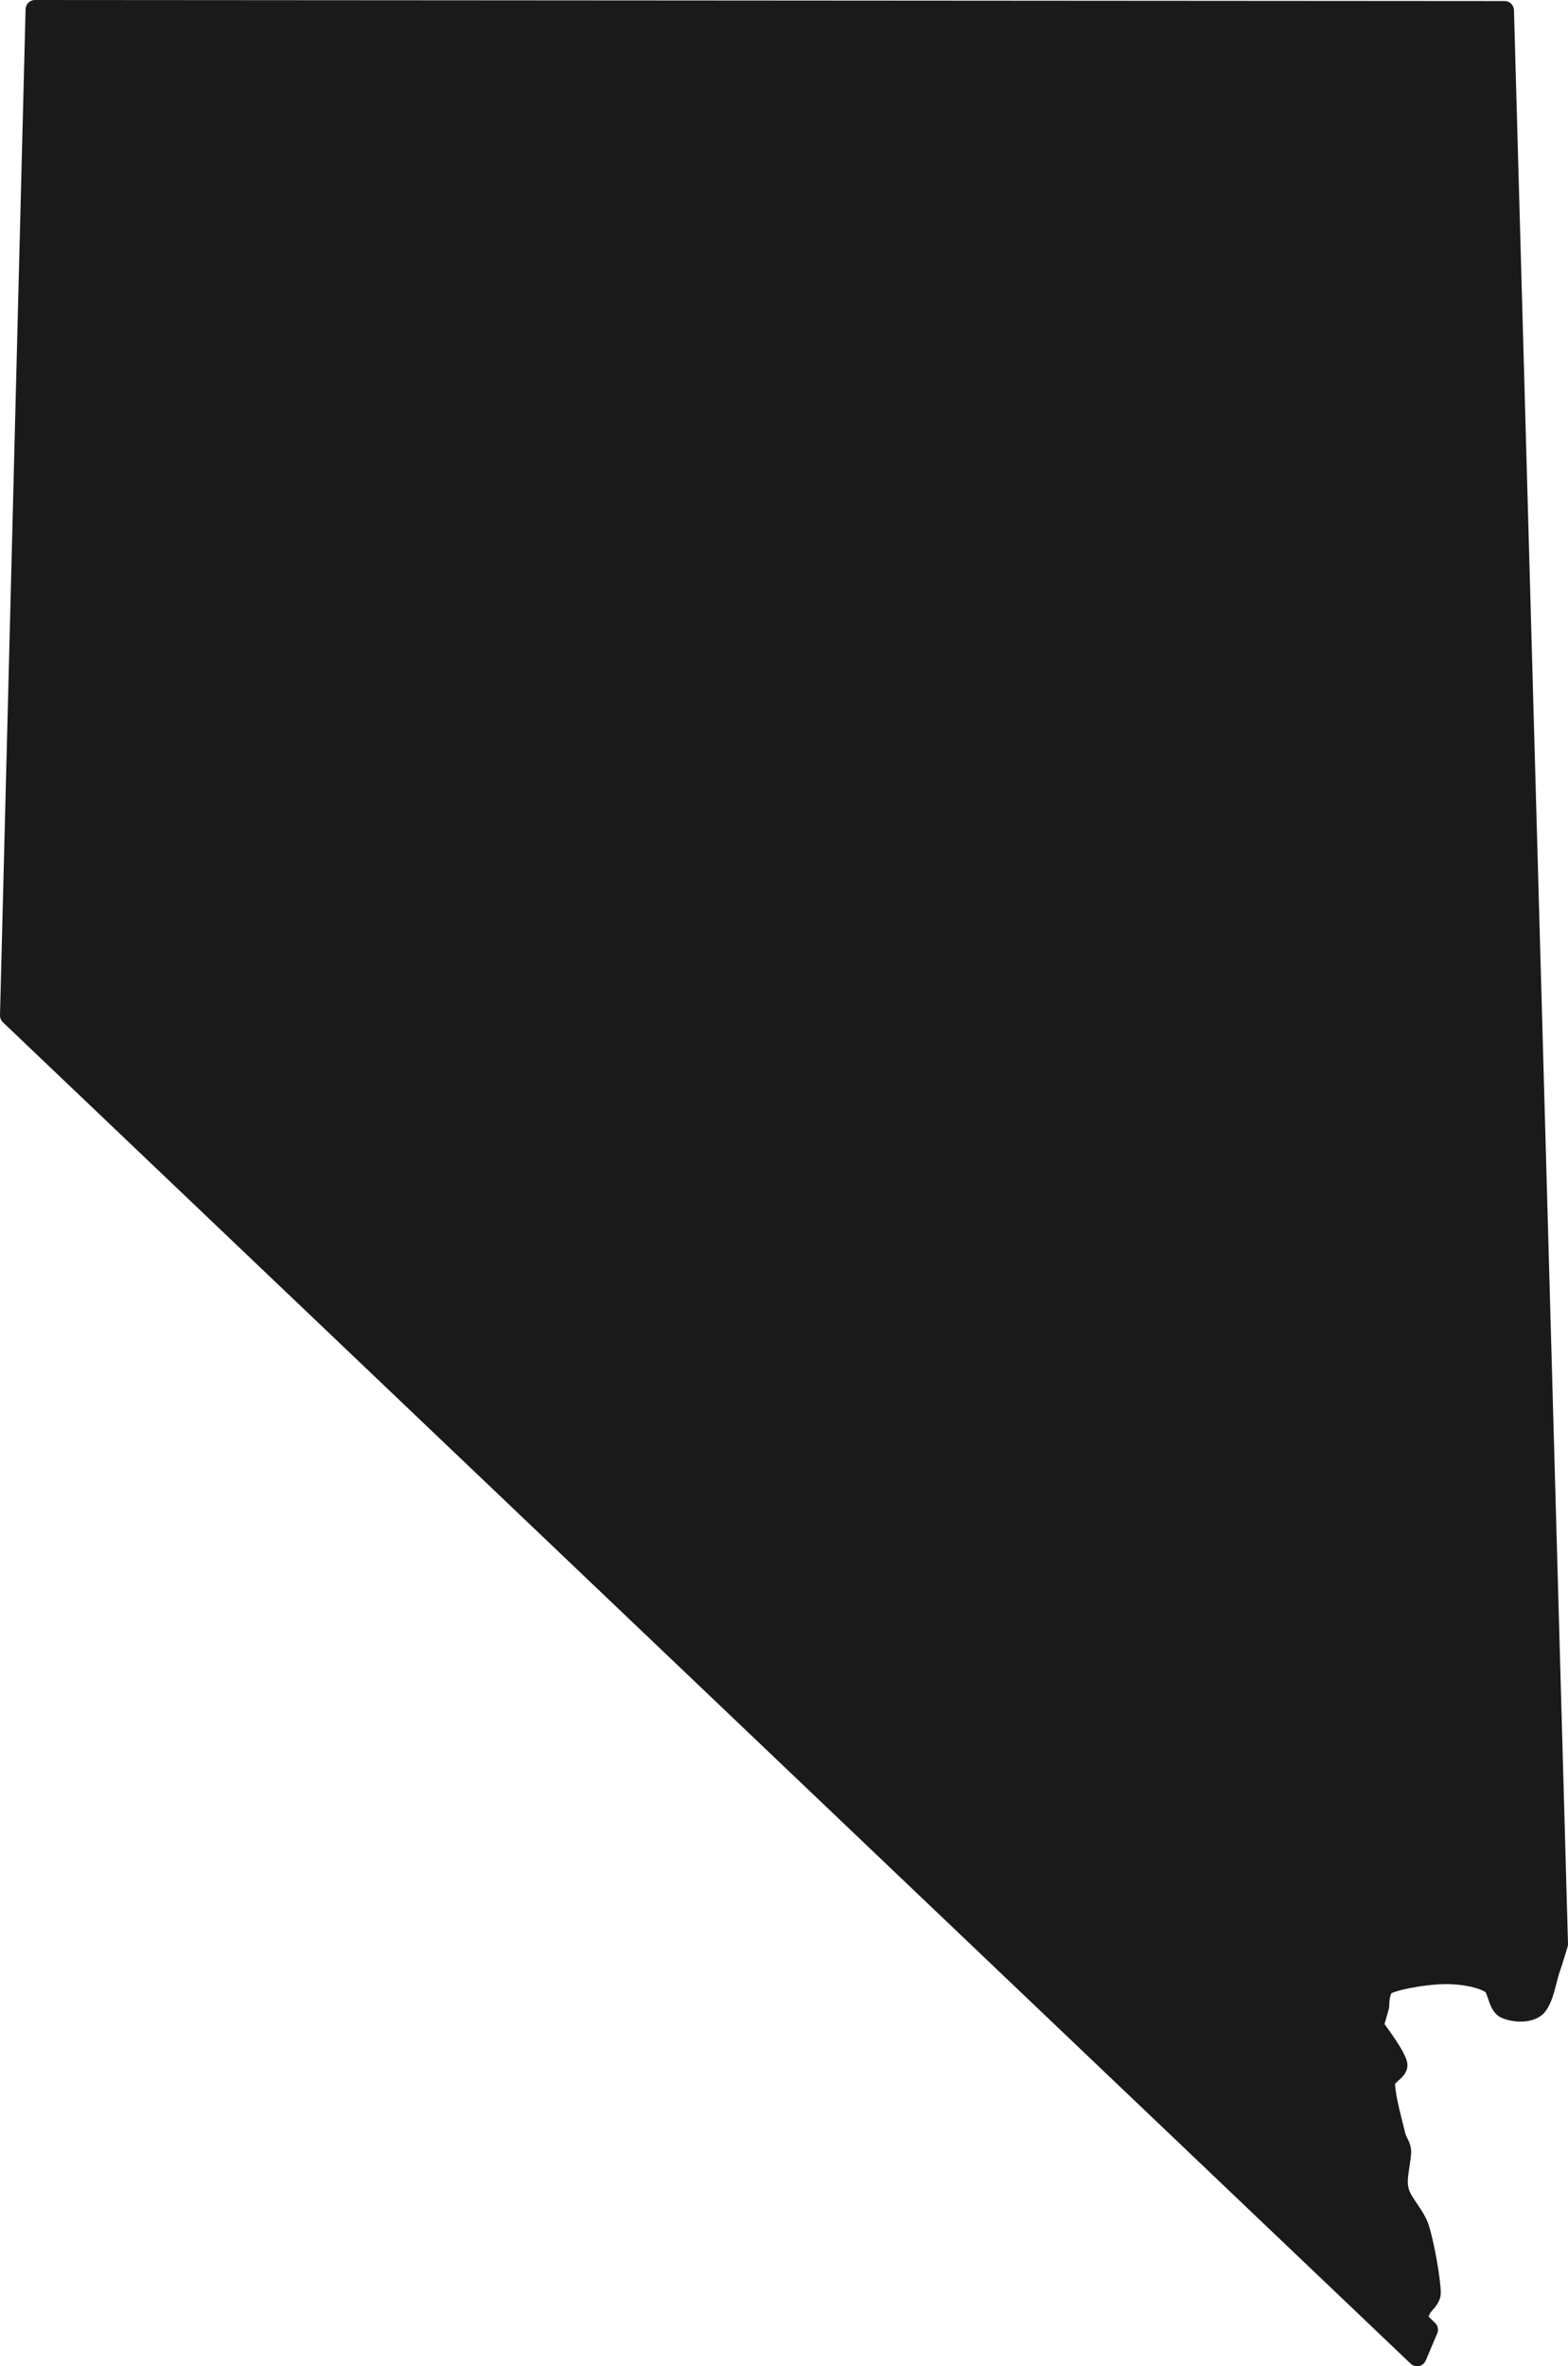 <?xml version="1.0" encoding="UTF-8"?>
<!-- Generator: Adobe Illustrator 16.0.0, SVG Export Plug-In . SVG Version: 6.00 Build 0)  -->
<svg xmlns="http://www.w3.org/2000/svg" xmlns:xlink="http://www.w3.org/1999/xlink" version="1.1" id="Layer_1" x="0px" y="0px" width="126.904px" height="191.444px" viewBox="0 0 126.904 191.444" xml:space="preserve">
<path fill-rule="evenodd" clip-rule="evenodd" fill="#1A1A1A" d="M115.615,187.417l0.494,0.488c0.256,0.213,0.342,0.568,0.212,0.875  l-0.931,2.201c-0.098,0.229-0.301,0.396-0.543,0.445c-0.244,0.051-0.498-0.02-0.678-0.191L0.235,82.707  C0.08,82.559-0.005,82.352,0,82.139l2.071-81.4C2.081,0.328,2.418,0,2.829,0l118.946,0.084c0.408,0,0.744,0.328,0.756,0.736  l4.373,156.441c0.002,0.08-0.008,0.16-0.031,0.236c0,0-0.398,1.348-0.632,2.012c-0.181,0.51-0.345,1.346-0.581,2.049  c-0.209,0.619-0.492,1.143-0.82,1.43c-0.359,0.314-0.867,0.5-1.417,0.553c-0.724,0.07-1.511-0.09-1.993-0.336  c-0.408-0.209-0.688-0.639-0.879-1.17c-0.068-0.189-0.13-0.393-0.205-0.582c-0.05-0.127-0.078-0.264-0.187-0.322  c-0.726-0.412-2.149-0.627-3.253-0.607c-1.256,0.021-3.428,0.352-4.292,0.736c-0.022,0.053-0.07,0.172-0.091,0.252  c-0.094,0.391-0.092,0.82-0.092,0.82c0,0.07-0.01,0.141-0.029,0.209l-0.348,1.219c0.303,0.412,0.848,1.168,1.252,1.832  c0.301,0.498,0.52,0.963,0.576,1.246c0.084,0.41-0.039,0.779-0.318,1.111c-0.133,0.16-0.313,0.314-0.483,0.469  c-0.054,0.049-0.135,0.137-0.171,0.176c0.007,0.959,0.625,3.148,0.826,4.004c0.051,0.211,0.177,0.402,0.266,0.604  c0.109,0.248,0.189,0.502,0.205,0.768c0.023,0.406-0.086,0.996-0.18,1.625c-0.07,0.475-0.137,0.979-0.036,1.406  c0.103,0.439,0.396,0.846,0.683,1.271c0.385,0.566,0.771,1.15,0.967,1.779c0.451,1.443,0.946,4.287,0.967,5.432  c0.006,0.367-0.141,0.73-0.373,1.063c-0.178,0.254-0.43,0.471-0.518,0.658C115.689,187.257,115.648,187.345,115.615,187.417  L115.615,187.417z"></path>
</svg>
